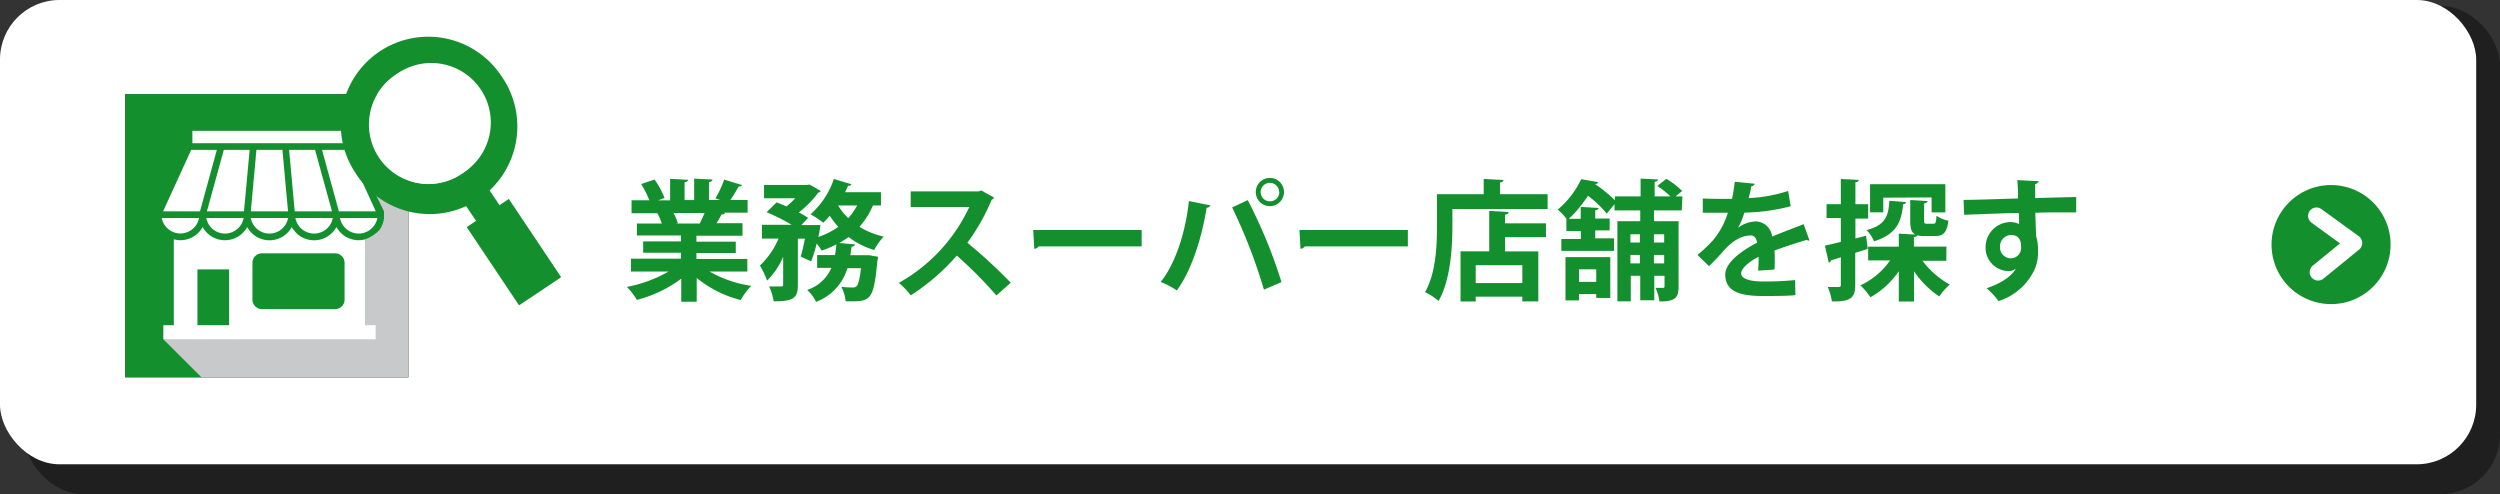 <svg xmlns="http://www.w3.org/2000/svg" xmlns:xlink="http://www.w3.org/1999/xlink" width="420" height="83" viewBox="0 0 420 83"><rect x="0" y="0" width="420" height="83" fill="#333333" stroke="none"/><defs><clipPath id="a43d9d56-f71c-4f85-8a24-7ad2eea7ec94"><rect x="21.01" y="15.8" width="47.59" height="47.59" fill="#e3007f"/></clipPath></defs><title>店舗を探す</title><g style="isolation:isolate"><g id="f799d4f8-fef4-4b62-8f00-888ce68496b3" data-name="レイヤー 2"><g id="ea1518f4-a6c5-49af-b779-5b138c80bfdb" data-name="レイヤー 1"><g opacity="0.4"><rect x="4" y="1" width="416" height="82" rx="10"/></g><rect width="416" height="78" rx="10" fill="#fff"/><rect x="21.01" y="15.8" width="47.59" height="47.59" fill="#e3007f"/><g clip-path="url(#a43d9d56-f71c-4f85-8a24-7ad2eea7ec94)"><rect x="13.49" y="8.94" width="63.45" height="63.45" fill="#138f2e"/><path d="M42.87,72.39,27.44,57l33.89-2.34V40.21a6.27,6.27,0,0,0,2.41-1.57,4.13,4.13,0,0,0,.77-2V35.5L58.91,24.06h-.7V22L76.92,40.69l0,31.7Z" fill="#c8c9ca" style="mix-blend-mode:multiply"/><polygon points="58.41 25.18 54.1 25.18 56.93 35.5 63.13 35.5 58.41 25.18" fill="#fff"/><polygon points="48.02 31.46 47.45 25.18 43.08 25.18 42.14 35.5 48.39 35.5 48.02 31.46" fill="#fff"/><polygon points="52.93 25.18 48.57 25.18 48.94 29.22 49.51 35.5 55.77 35.5 52.93 25.18" fill="#fff"/><polygon points="32.32 24.06 37.17 24.06 42.55 24.06 42.57 24.06 47.96 24.06 53.36 24.06 58.21 24.06 58.21 21.98 32.32 21.98 32.32 24.06" fill="#fff"/><polygon points="41.94 25.18 37.6 25.18 34.76 35.5 40.99 35.5 41.94 25.18" fill="#fff"/><polygon points="36.43 25.18 32.12 25.18 27.4 35.5 33.6 35.5 36.43 25.18" fill="#fff"/><path d="M45.26,39.24a3.19,3.19,0,0,0,3.14-2.62H42.13A3.19,3.19,0,0,0,45.26,39.24Z" fill="#fff"/><path d="M61.33,40.21a4.19,4.19,0,0,1-1.07.15,4.28,4.28,0,0,1-3.74-2.22,4.27,4.27,0,0,1-7.5,0,4.26,4.26,0,0,1-7.49,0,4.26,4.26,0,0,1-7.48,0,4.31,4.31,0,0,1-3.75,2.22,4.5,4.5,0,0,1-1.1-.16V54.63H27.44V57H63.11V54.63H61.33ZM38.49,54.63H33.17V45.26h5.32Zm19.4-4.29a1.59,1.59,0,0,1-1.59,1.59H44a1.59,1.59,0,0,1-1.59-1.59v-6.2A1.59,1.59,0,0,1,44,42.56H56.3a1.59,1.59,0,0,1,1.59,1.58Z" fill="#fff"/><path d="M60.26,39.24a3.21,3.21,0,0,0,3.14-2.62H57.12A3.2,3.2,0,0,0,60.26,39.24Z" fill="#fff"/><path d="M37.79,39.24a3.2,3.2,0,0,0,3.14-2.62H34.66A3.19,3.19,0,0,0,37.79,39.24Z" fill="#fff"/><path d="M52.77,39.24a3.2,3.2,0,0,0,3.14-2.62H49.63A3.2,3.2,0,0,0,52.77,39.24Z" fill="#fff"/><path d="M33.44,36.62H27.17a3.19,3.19,0,0,0,6.27,0Z" fill="#fff"/></g><path d="M59.74,29.09a14.73,14.73,0,0,1,4-20.42,14.72,14.72,0,0,1,20.42,4A14.72,14.72,0,1,1,59.74,29.09Zm6.68-16.48a10,10,0,0,0-2.74,13.84A10,10,0,0,0,77.53,29.2,10,10,0,1,0,66.42,12.61Z" fill="#138f2e"/><rect x="78.05" y="29.6" width="4.74" height="7.83" transform="translate(-5.05 50.4) rotate(-33.8)" fill="#138f2e"/><rect x="82.08" y="34.45" width="8.51" height="15.82" transform="translate(-8.97 55.17) rotate(-33.79)" fill="#138f2e"/><path d="M66.42,12.61a10,10,0,1,0,7.49-1.5A10,10,0,0,0,66.42,12.61Z" fill="#fff"/><path d="M125.56,45.62h-6.35a19.88,19.88,0,0,0,7,2.4,11,11,0,0,0-1.76,2.38,18.73,18.73,0,0,1-7.4-3.71v4h-2.6V46.82A21.3,21.3,0,0,1,107,50.38a12.08,12.08,0,0,0-1.68-2.18,22.61,22.61,0,0,0,7-2.58H106V43.46h8.39v-1h-6.34v-1.9h6.34v-1H107V37.55h4.18a9.3,9.3,0,0,0-.74-1.72l.26,0v0l-4.6,0V33.65h3a18.42,18.42,0,0,0-1.38-2.73l2.25-.76a15.84,15.84,0,0,1,1.68,3.09l-1.07.4h2v-3.6l3,.15c0,.22-.2.37-.57.41v3h1.61v-3.6l3.08.15c0,.24-.22.37-.59.44v3h1.86l-.77-.29a16.83,16.83,0,0,0,1.46-3.14l3,.92c-.07.17-.26.26-.57.24-.37.67-.89,1.55-1.39,2.27h2.9v2.13h-4l.19.07a.55.55,0,0,1-.57.22,14,14,0,0,1-.85,1.48h4.37V39.6H117v1h6.61v1.9H117v1h8.55Zm-8-8.07c.24-.5.55-1.15.81-1.77h-5.22a11.19,11.19,0,0,1,.74,1.71l-.37.06v0Z" fill="#138f2e"/><path d="M148,34.52h-1.35a12.75,12.75,0,0,1-2.27,3.58,13.44,13.44,0,0,0,4.08,1.65A11.17,11.17,0,0,0,146.86,42a13.41,13.41,0,0,1-4.3-2.18,14.53,14.53,0,0,1-1.57,1l2.64.24c0,.2-.22.33-.57.4l-.2,1.41h2.58l.54,0,1.53.26a3.21,3.21,0,0,1-.11.68c-.65,6.83-1.11,6.89-5.34,6.8a6.16,6.16,0,0,0-.72-2.42,17.85,17.85,0,0,0,1.87.11.92.92,0,0,0,.72-.24c.26-.28.5-1.13.72-3h-2.29a8.64,8.64,0,0,1-5.26,5.65,6.62,6.62,0,0,0-1.5-2A6.71,6.71,0,0,0,139.68,45h-2.4V42.85h3c.11-.59.17-1.18.24-1.81a14.67,14.67,0,0,1-2.47,1.05,14.2,14.2,0,0,0-.85-1.18,22.44,22.44,0,0,1-.93,3l-1.75-.81a28.8,28.8,0,0,0,.7-3h-1.18v7.79c0,2.27-.85,2.73-4.06,2.73a9.88,9.88,0,0,0-.76-2.49c.83,0,1.72,0,2,0s.35-.08.35-.32V43.14a12.6,12.6,0,0,1-2.7,4,15,15,0,0,0-1.2-2.53,13.41,13.41,0,0,0,3.12-4.52H128V37.77h5a32.5,32.5,0,0,0-4.21-2.12L130.47,34c.5.2,1.07.42,1.66.68a13.52,13.52,0,0,0,1.46-1.37h-5.23V31.07h7.2L136,31l1.9,1.09a.82.82,0,0,1-.44.29,17.68,17.68,0,0,1-3.25,3.31,14.12,14.12,0,0,1,1.55.92l-1.13,1.2h1.87l1.33,0a15.32,15.32,0,0,1-.35,2,13.09,13.09,0,0,0,3.36-1.7,14.25,14.25,0,0,1-1.44-1.87,9.55,9.55,0,0,1-1.11,1.17A15.08,15.08,0,0,0,136.17,36a13.82,13.82,0,0,0,3.92-5.93l2.95.89a.48.48,0,0,1-.57.24,10.55,10.55,0,0,1-.5,1.09H148Zm-7.2,0a10.07,10.07,0,0,0,1.71,2.12A10.71,10.71,0,0,0,144,34.52Z" fill="#138f2e"/><path d="M167,33.19a.7.7,0,0,1-.4.37,35.09,35.09,0,0,1-4.08,7.22,88.43,88.43,0,0,1,7.29,6.72l-2.42,2.14a69.07,69.07,0,0,0-6.65-6.7,36.27,36.27,0,0,1-7.73,6.68,13.35,13.35,0,0,0-2-2.1,28.26,28.26,0,0,0,11.83-12.74H153V32.16h11.41l.46-.15Z" fill="#138f2e"/><path d="M173.58,38.64H191.8v2.75H174.5a1.08,1.08,0,0,1-.74.42Z" fill="#138f2e"/><path d="M203.34,34.5a.69.69,0,0,1-.63.41c-.81,5.13-2.56,10.56-5,13.88A14.69,14.69,0,0,0,195,47.37c2.45-3.08,4.13-8.14,4.74-13.59Zm9,14.16A90.17,90.17,0,0,0,207,34.85l2.62-1.23a83.57,83.57,0,0,1,5.67,13.77Zm1-18.77a2.37,2.37,0,0,1,0,4.74,2.37,2.37,0,1,1,0-4.74Zm1.55,2.38a1.55,1.55,0,1,0-1.55,1.55A1.56,1.56,0,0,0,214.93,32.27Z" fill="#138f2e"/><path d="M218.31,38.64h18.21v2.75h-17.3a1.06,1.06,0,0,1-.74.42Z" fill="#138f2e"/><path d="M252,32.62h8v2.49H244v3c0,3.56-.33,9-2.32,12.44a12.19,12.19,0,0,0-2.27-1.49c1.82-3.14,2-7.76,2-11V32.62h7.85V30.07l3.32.17c0,.22-.18.35-.59.44Zm1.44,3c0,.24-.2.37-.59.44v1.46h6.87v2.33h-6.87v2.38h5.59v8.4h-2.69v-.79h-7.83v.81h-2.55V42.22h4.82V35.44Zm2.31,11.93v-3h-7.83v3Z" fill="#138f2e"/><path d="M282.53,35.35h-4.66v1.81H282v11c0,1.9-.59,2.49-3.21,2.49a8.06,8.06,0,0,0-.66-2.29c.53,0,1.07,0,1.25,0s.26-.06.26-.26V46.34h-1.72v4.11h-2.36V46.34h-1.59v4.28h-2.25V37.16h3.84V35.35h-4.32V34.3l-1.31,1.59a17.09,17.09,0,0,0-3.16-3,20,20,0,0,1-3.21,3.87h2v-2l3,.18c0,.2-.19.33-.56.39v1.38h2.42v2h-2.42v1.33h3.16v2.11h-8.86V40.15h3.28V38.82h-2.43v-2h.05a8,8,0,0,0-1.51-1.6,15,15,0,0,0,3.95-5.12l2.86.5c-.05.17-.22.3-.52.33l0,0a23.14,23.14,0,0,1,3.32,2.72V33h4.32v-3l2.92.15c0,.2-.17.33-.56.39V33h2.66a15.67,15.67,0,0,0-2.21-1.76l1.51-1.2a13.42,13.42,0,0,1,2.66,2.05l-1.11.91h1.15ZM263,50.47V43.2h7.53v6.85h-2.36V49.4h-2.9v1.07Zm5.17-5.22h-2.9v2.1h2.9Zm7.33-5.89h-1.59v1.38h1.59Zm-1.59,4.89h1.59V42.83h-1.59Zm5.67-4.89h-1.72v1.38h1.72Zm-1.72,4.89h1.72V42.83h-1.72Z" fill="#138f2e"/><path d="M304,40.41a.53.53,0,0,1-.17,0,.51.51,0,0,1-.31-.11c-1.63.48-3.79,1.18-5.41,1.79a13.48,13.48,0,0,1,.05,1.46c0,.53,0,1.1-.05,1.73l-2.75.19a21.69,21.69,0,0,0,.09-2.33c-1.7.85-2.94,2-2.94,2.79s1.2,1.36,3.66,1.36a50.09,50.09,0,0,0,5.41-.24l.05,2.53c-1.14.13-3,.15-5.48.15-4.21,0-6.31-.94-6.31-3.64,0-1.75,2.27-3.74,5.35-5.31-.07-.63-.39-1.22-1.05-1.22-1.44,0-3,.74-4.75,2.77-.53.61-1.34,1.47-2.27,2.38l-1.94-1.88a24.93,24.93,0,0,0,2.66-2.53,13.18,13.18,0,0,0,2.44-4.56l-.83,0c-.48,0-2.83,0-3.38,0V33.34c1.22.07,2.79.07,3.75.07l1.16,0c.19-.89.33-1.76.46-2.87l3.33.32c0,.22-.24.37-.54.42a20.5,20.5,0,0,1-.46,2,24.77,24.77,0,0,0,6.63-1.2l.44,2.57a33.08,33.08,0,0,1-7.79,1.07A12.54,12.54,0,0,1,292,38.27h0a5.15,5.15,0,0,1,3-1.07,2.83,2.83,0,0,1,2.71,2.55c1.68-.71,3.73-1.46,5.3-2.09Z" fill="#138f2e"/><path d="M313.78,41.81l-2.1.67v5.39c0,2.2-.8,2.82-3.92,2.77a10.42,10.42,0,0,0-.68-2.42c.46,0,.92,0,1.26,0,.83,0,.92,0,.92-.39v-4.6l-1.64.5a.49.49,0,0,1-.39.39l-.65-2.86c.74-.15,1.68-.37,2.68-.63v-4h-2.4V34.3h2.4V30.07l3,.15c0,.22-.15.35-.55.39V34.3h2.14v2.42h-2.14v3.34l1.79-.46Zm13.2,2h-4a14.56,14.56,0,0,0,4.58,4,10,10,0,0,0-1.76,2,15.63,15.63,0,0,1-4.24-4.23v5.08H319V45.56a14.11,14.11,0,0,1-4.78,4.38,10.82,10.82,0,0,0-1.68-2,12.52,12.52,0,0,0,5-4.19h-3.69V41.44H319V39.25l2.79.16c-.7-.35-.87-1.07-.87-2.38V33.6l2.9.18c0,.19-.17.32-.57.39V37c0,.54.09.59.48.59h1.09c.35,0,.44-.18.51-1.34a5.56,5.56,0,0,0,2,.83c-.25,2-.86,2.58-2.25,2.58h-1.77a4.81,4.81,0,0,1-1.2-.13c-.06.15-.24.26-.57.3v1.6H327Zm-6.75-9.86c0,.17-.17.33-.5.35-.3,2.88-1,5-4.88,6.24a6.12,6.12,0,0,0-1.27-1.88c3.21-.85,3.67-2.38,3.84-4.93Zm-3.84-.74v2.46h-2.22V30.94h12.65v4.74h-2.31V33.17Z" fill="#138f2e"/><path d="M329.88,33.58c1.37,0,3.29-.06,5-.11l4.15-.13c0-.33,0-2.09-.13-3.08l3.6.18a.71.71,0,0,1-.59.48c0,.52,0,1.46,0,2.36,2.86-.09,5.72-.16,6.89-.18v2.58c-.63,0-1.46,0-2.4,0-1.3,0-2.85,0-4.47.07l.13,3.88a7.79,7.79,0,0,1,.33,2.49,7.64,7.64,0,0,1-.46,2.88,10,10,0,0,1-6.17,5.58,14.25,14.25,0,0,0-2-2.16c2.36-.8,4.14-1.94,4.91-3.29h0a2,2,0,0,1-1.2.41,3.9,3.9,0,0,1-3.89-4,4.21,4.21,0,0,1,4.21-4.23,3.33,3.33,0,0,1,1.42.33c0-.22,0-1.42-.06-1.86-1.62,0-8.82.29-9.17.31Zm9.66,7.9c0-.48,0-2-1.66-2A1.91,1.91,0,0,0,336,41.52a1.83,1.83,0,0,0,1.79,1.88A1.74,1.74,0,0,0,339.54,41.48Z" fill="#138f2e"/><path d="M386.07,32.77a10,10,0,1,0,7.49-1.49A10,10,0,0,0,386.07,32.77Z" fill="#138f2e"/><polyline points="389.17 36.27 395.44 40.83 389.44 45.72" fill="none" stroke="#fff" stroke-linecap="round" stroke-linejoin="round" stroke-width="2.83"/></g></g></g></svg>